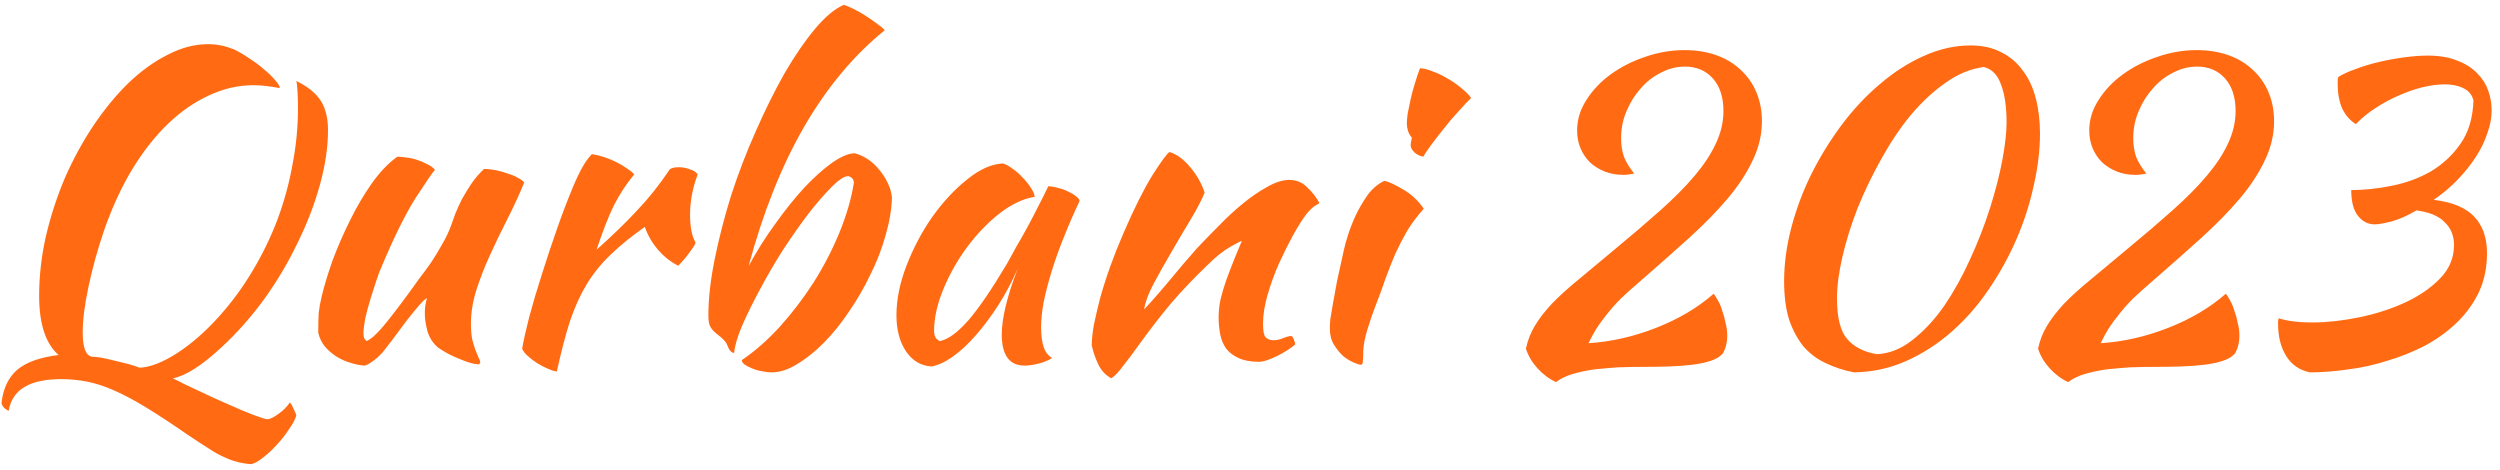 <svg width="266" height="50" viewBox="0 0 266 50" fill="none" xmlns="http://www.w3.org/2000/svg">
<path d="M24.865 5.24C25.375 5.48 25.915 5.795 26.485 6.185C27.055 6.545 27.58 6.935 28.06 7.355C28.54 7.745 28.945 8.135 29.275 8.525C29.605 8.885 29.77 9.17 29.77 9.38C29.35 9.29 28.885 9.215 28.375 9.155C27.895 9.095 27.43 9.065 26.98 9.065C25.36 9.065 23.785 9.425 22.255 10.145C20.725 10.835 19.27 11.84 17.89 13.16C16.51 14.48 15.235 16.1 14.065 18.02C12.925 19.91 11.935 22.055 11.095 24.455C10.405 26.465 9.85 28.46 9.43 30.44C9.01 32.39 8.8 34.025 8.8 35.345C8.8 37.025 9.145 37.895 9.835 37.955C10.015 37.955 10.315 37.985 10.735 38.045C11.185 38.135 11.65 38.24 12.13 38.36C12.64 38.48 13.135 38.6 13.615 38.72C14.125 38.87 14.545 39.005 14.875 39.125C16.015 39.065 17.35 38.54 18.88 37.55C20.41 36.56 21.91 35.24 23.38 33.59C24.67 32.15 25.825 30.575 26.845 28.865C27.895 27.125 28.78 25.31 29.5 23.42C30.22 21.5 30.76 19.535 31.12 17.525C31.51 15.515 31.705 13.52 31.705 11.54C31.705 10.94 31.69 10.355 31.66 9.785C31.63 9.215 31.585 8.825 31.525 8.615C32.755 9.215 33.625 9.92 34.135 10.73C34.645 11.54 34.9 12.575 34.9 13.835C34.9 15.635 34.615 17.57 34.045 19.64C33.475 21.71 32.68 23.78 31.66 25.85C30.67 27.92 29.485 29.915 28.105 31.835C26.725 33.725 25.225 35.42 23.605 36.92C21.475 38.9 19.735 40.01 18.385 40.25C19.195 40.67 20.125 41.12 21.175 41.6C22.225 42.11 23.245 42.575 24.235 42.995C25.225 43.445 26.11 43.82 26.89 44.12C27.67 44.42 28.195 44.585 28.465 44.615C28.765 44.585 29.155 44.39 29.635 44.03C30.115 43.7 30.52 43.295 30.85 42.815C31 42.995 31.135 43.235 31.255 43.535C31.405 43.835 31.495 44.06 31.525 44.21C31.405 44.63 31.15 45.11 30.76 45.65C30.4 46.22 29.98 46.76 29.5 47.27C29.02 47.81 28.525 48.275 28.015 48.665C27.535 49.055 27.115 49.295 26.755 49.385C26.245 49.355 25.765 49.28 25.315 49.16C24.895 49.07 24.43 48.905 23.92 48.665C23.41 48.455 22.84 48.14 22.21 47.72C21.58 47.33 20.8 46.82 19.87 46.19C18.22 45.05 16.78 44.105 15.55 43.355C14.32 42.605 13.195 42.005 12.175 41.555C11.155 41.105 10.195 40.79 9.295 40.61C8.395 40.43 7.465 40.34 6.505 40.34C3.145 40.34 1.285 41.465 0.925 43.715C0.475 43.505 0.22 43.22 0.16 42.86C0.34 41.33 0.895 40.16 1.825 39.35C2.785 38.54 4.255 38.015 6.235 37.775C4.855 36.575 4.165 34.475 4.165 31.475C4.165 29.375 4.405 27.26 4.885 25.13C5.395 22.97 6.07 20.9 6.91 18.92C7.78 16.94 8.785 15.095 9.925 13.385C11.095 11.645 12.34 10.13 13.66 8.84C15.01 7.55 16.405 6.545 17.845 5.825C19.285 5.075 20.71 4.7 22.12 4.7C22.63 4.7 23.095 4.745 23.515 4.835C23.965 4.925 24.415 5.06 24.865 5.24ZM46.641 37.01C46.071 36.53 45.681 35.93 45.471 35.21C45.291 34.49 45.201 33.875 45.201 33.365C45.201 32.735 45.276 32.195 45.426 31.745C45.306 31.745 45.036 31.985 44.616 32.465C44.196 32.945 43.731 33.515 43.221 34.175C42.741 34.835 42.261 35.48 41.781 36.11C41.301 36.74 40.941 37.205 40.701 37.505C40.311 37.925 39.936 38.255 39.576 38.495C39.246 38.735 38.976 38.87 38.766 38.9C38.286 38.87 37.776 38.765 37.236 38.585C36.726 38.435 36.231 38.21 35.751 37.91C35.301 37.61 34.896 37.25 34.536 36.83C34.206 36.41 33.981 35.93 33.861 35.39C33.861 34.55 33.876 33.86 33.906 33.32C33.966 32.78 34.071 32.195 34.221 31.565C34.491 30.425 34.881 29.135 35.391 27.695C35.931 26.255 36.546 24.845 37.236 23.465C37.926 22.055 38.691 20.75 39.531 19.55C40.401 18.32 41.316 17.36 42.276 16.67C42.546 16.67 42.861 16.7 43.221 16.76C43.581 16.79 43.941 16.865 44.301 16.985C44.691 17.105 45.051 17.255 45.381 17.435C45.741 17.585 46.041 17.795 46.281 18.065C46.011 18.365 45.321 19.37 44.211 21.08C43.131 22.79 41.916 25.25 40.566 28.46C40.416 28.79 40.236 29.27 40.026 29.9C39.816 30.53 39.606 31.19 39.396 31.88C39.186 32.57 39.006 33.245 38.856 33.905C38.736 34.565 38.676 35.09 38.676 35.48C38.676 35.72 38.706 35.9 38.766 36.02C38.856 36.14 38.931 36.23 38.991 36.29C39.441 36.11 40.011 35.615 40.701 34.805C41.391 33.995 42.351 32.75 43.581 31.07C43.881 30.65 44.226 30.17 44.616 29.63C45.036 29.09 45.456 28.52 45.876 27.92C46.296 27.29 46.686 26.645 47.046 25.985C47.436 25.325 47.751 24.665 47.991 24.005C48.111 23.645 48.261 23.225 48.441 22.745C48.651 22.235 48.891 21.71 49.161 21.17C49.461 20.63 49.791 20.09 50.151 19.55C50.541 18.98 50.991 18.455 51.501 17.975C51.891 17.975 52.311 18.02 52.761 18.11C53.211 18.2 53.631 18.32 54.021 18.47C54.441 18.59 54.801 18.74 55.101 18.92C55.401 19.07 55.626 19.235 55.776 19.415C55.236 20.735 54.636 22.04 53.976 23.33C53.316 24.62 52.701 25.895 52.131 27.155C51.561 28.385 51.081 29.615 50.691 30.845C50.301 32.075 50.106 33.275 50.106 34.445C50.106 35.075 50.151 35.63 50.241 36.11C50.361 36.56 50.481 36.95 50.601 37.28C50.721 37.58 50.826 37.835 50.916 38.045C51.036 38.255 51.096 38.435 51.096 38.585C51.096 38.615 51.066 38.66 51.006 38.72C50.976 38.75 50.946 38.765 50.916 38.765C50.706 38.765 50.436 38.72 50.106 38.63C49.776 38.54 49.401 38.405 48.981 38.225C48.591 38.075 48.186 37.895 47.766 37.685C47.376 37.475 47.001 37.25 46.641 37.01ZM55.557 37.1C55.708 36.23 55.962 35.09 56.322 33.68C56.712 32.24 57.163 30.725 57.672 29.135C58.182 27.515 58.722 25.895 59.292 24.275C59.862 22.655 60.417 21.2 60.958 19.91C61.347 18.98 61.693 18.26 61.992 17.75C62.292 17.21 62.623 16.76 62.983 16.4C63.403 16.46 63.837 16.565 64.287 16.715C64.737 16.865 65.172 17.045 65.593 17.255C66.013 17.465 66.388 17.69 66.718 17.93C67.047 18.14 67.302 18.35 67.483 18.56C66.672 19.52 65.953 20.615 65.323 21.845C64.722 23.075 64.108 24.65 63.477 26.57C65.097 25.13 66.522 23.75 67.752 22.43C69.013 21.11 70.183 19.64 71.263 18.02C71.442 17.87 71.757 17.795 72.207 17.795C72.627 17.795 73.032 17.87 73.422 18.02C73.812 18.14 74.082 18.32 74.233 18.56C73.692 20 73.422 21.425 73.422 22.835C73.422 24.155 73.618 25.145 74.007 25.805C73.978 25.985 73.767 26.33 73.377 26.84C73.017 27.35 72.612 27.83 72.162 28.28C71.353 27.86 70.632 27.29 70.002 26.57C69.373 25.82 68.907 25.01 68.608 24.14C67.198 25.13 65.998 26.105 65.007 27.065C64.017 27.995 63.163 29.045 62.443 30.215C61.752 31.355 61.153 32.675 60.642 34.175C60.163 35.675 59.697 37.46 59.248 39.53C58.977 39.5 58.648 39.395 58.258 39.215C57.898 39.065 57.523 38.87 57.133 38.63C56.773 38.39 56.443 38.135 56.142 37.865C55.843 37.595 55.648 37.34 55.557 37.1ZM78.927 38.315C80.307 37.385 81.657 36.2 82.977 34.76C84.297 33.29 85.497 31.715 86.577 30.035C87.657 28.325 88.572 26.555 89.322 24.725C90.072 22.895 90.582 21.14 90.852 19.46C90.852 19.1 90.657 18.86 90.267 18.74C89.847 18.74 89.262 19.115 88.512 19.865C87.792 20.585 86.982 21.515 86.082 22.655C85.212 23.795 84.312 25.07 83.382 26.48C82.482 27.89 81.657 29.3 80.907 30.71C80.157 32.09 79.512 33.395 78.972 34.625C78.462 35.825 78.177 36.8 78.117 37.55C77.817 37.55 77.562 37.25 77.352 36.65C77.292 36.5 77.187 36.35 77.037 36.2C76.887 36.02 76.647 35.81 76.317 35.57C76.167 35.45 76.017 35.315 75.867 35.165C75.717 34.985 75.612 34.835 75.552 34.715C75.432 34.475 75.372 34.085 75.372 33.545C75.372 31.775 75.597 29.78 76.047 27.56C76.497 25.34 77.082 23.075 77.802 20.765C78.552 18.455 79.422 16.19 80.412 13.97C81.402 11.72 82.422 9.665 83.472 7.805C84.552 5.945 85.632 4.37 86.712 3.08C87.792 1.79 88.812 0.935 89.772 0.515C90.072 0.605 90.432 0.755 90.852 0.965C91.272 1.175 91.692 1.415 92.112 1.685C92.532 1.955 92.922 2.225 93.282 2.495C93.672 2.765 93.957 3.005 94.137 3.215C90.837 5.885 87.972 9.32 85.542 13.52C83.142 17.69 81.177 22.625 79.647 28.325C80.487 26.765 81.432 25.265 82.482 23.825C83.532 22.355 84.567 21.065 85.587 19.955C86.637 18.845 87.627 17.96 88.557 17.3C89.517 16.64 90.312 16.31 90.942 16.31C91.422 16.43 91.887 16.64 92.337 16.94C92.787 17.24 93.192 17.615 93.552 18.065C93.912 18.485 94.212 18.95 94.452 19.46C94.692 19.94 94.842 20.45 94.902 20.99C94.872 22.25 94.647 23.6 94.227 25.04C93.837 26.45 93.297 27.845 92.607 29.225C91.947 30.605 91.182 31.925 90.312 33.185C89.472 34.445 88.572 35.555 87.612 36.515C86.682 37.445 85.737 38.195 84.777 38.765C83.847 39.335 82.962 39.62 82.122 39.62C81.762 39.62 81.387 39.575 80.997 39.485C80.637 39.425 80.292 39.32 79.962 39.17C79.662 39.05 79.407 38.915 79.197 38.765C79.017 38.615 78.927 38.465 78.927 38.315ZM111.537 19.82C111.837 19.82 112.182 19.88 112.572 20C112.992 20.09 113.367 20.225 113.697 20.405C114.027 20.555 114.297 20.72 114.507 20.9C114.747 21.08 114.867 21.245 114.867 21.395C114.267 22.655 113.712 23.93 113.202 25.22C112.692 26.48 112.257 27.695 111.897 28.865C111.537 30.035 111.252 31.13 111.042 32.15C110.862 33.17 110.772 34.055 110.772 34.805C110.772 35.645 110.862 36.35 111.042 36.92C111.222 37.46 111.522 37.85 111.942 38.09C111.582 38.33 111.117 38.525 110.547 38.675C109.977 38.825 109.467 38.9 109.017 38.9C107.397 38.9 106.587 37.79 106.587 35.57C106.587 33.86 107.157 31.52 108.297 28.55C107.697 29.93 107.007 31.235 106.227 32.465C105.447 33.665 104.652 34.73 103.842 35.66C103.032 36.59 102.207 37.355 101.367 37.955C100.557 38.525 99.808 38.87 99.118 38.99C98.007 38.93 97.108 38.405 96.418 37.415C95.728 36.395 95.382 35.105 95.382 33.545C95.382 31.865 95.743 30.095 96.463 28.235C97.183 26.375 98.097 24.65 99.207 23.06C100.347 21.47 101.577 20.15 102.897 19.1C104.217 18.02 105.492 17.45 106.722 17.39C107.022 17.48 107.352 17.66 107.712 17.93C108.102 18.2 108.462 18.515 108.792 18.875C109.152 19.235 109.452 19.61 109.692 20C109.932 20.36 110.067 20.675 110.097 20.945C108.897 21.125 107.652 21.71 106.362 22.7C105.102 23.69 103.947 24.89 102.897 26.3C101.877 27.68 101.037 29.165 100.377 30.755C99.718 32.345 99.388 33.83 99.388 35.21C99.388 35.78 99.597 36.14 100.017 36.29C100.887 36.11 101.892 35.375 103.032 34.085C104.172 32.765 105.552 30.74 107.172 28.01C107.472 27.47 107.802 26.87 108.162 26.21C108.552 25.55 108.942 24.86 109.332 24.14C109.722 23.42 110.097 22.7 110.457 21.98C110.847 21.23 111.207 20.51 111.537 19.82ZM124.44 16.175C125.22 16.415 125.955 16.955 126.645 17.795C127.335 18.605 127.845 19.505 128.175 20.495C127.845 21.305 127.335 22.28 126.645 23.42C125.955 24.56 125.265 25.73 124.575 26.93C123.885 28.1 123.255 29.225 122.685 30.305C122.145 31.355 121.83 32.225 121.74 32.915C122.22 32.405 122.745 31.82 123.315 31.16C123.915 30.47 124.485 29.795 125.025 29.135C125.595 28.445 126.12 27.83 126.6 27.29C127.08 26.72 127.455 26.3 127.725 26.03C128.295 25.43 128.97 24.74 129.75 23.96C130.53 23.15 131.34 22.4 132.18 21.71C133.05 20.99 133.92 20.39 134.79 19.91C135.66 19.4 136.455 19.145 137.175 19.145C137.955 19.145 138.6 19.415 139.11 19.955C139.65 20.465 140.07 21.005 140.37 21.575C140.37 21.635 140.25 21.725 140.01 21.845C139.8 21.935 139.485 22.22 139.065 22.7C138.645 23.24 138.165 23.99 137.625 24.95C137.115 25.88 136.605 26.9 136.095 28.01C135.615 29.09 135.21 30.2 134.88 31.34C134.55 32.48 134.385 33.515 134.385 34.445C134.385 35.195 134.475 35.675 134.655 35.885C134.865 36.095 135.15 36.2 135.51 36.2C135.84 36.2 136.185 36.125 136.545 35.975C136.905 35.825 137.19 35.75 137.4 35.75C137.52 35.81 137.61 35.945 137.67 36.155C137.76 36.335 137.805 36.5 137.805 36.65C137.565 36.86 137.28 37.07 136.95 37.28C136.62 37.49 136.275 37.685 135.915 37.865C135.555 38.045 135.195 38.195 134.835 38.315C134.505 38.435 134.205 38.495 133.935 38.495C133.065 38.495 132.345 38.36 131.775 38.09C131.235 37.85 130.8 37.52 130.47 37.1C130.17 36.68 129.96 36.185 129.84 35.615C129.72 35.015 129.66 34.385 129.66 33.725C129.66 33.365 129.69 32.96 129.75 32.51C129.81 32.06 129.93 31.535 130.11 30.935C130.29 30.305 130.545 29.57 130.875 28.73C131.205 27.86 131.625 26.825 132.135 25.625C132.075 25.625 131.67 25.835 130.92 26.255C130.17 26.675 129.36 27.32 128.49 28.19C127.08 29.54 125.805 30.875 124.665 32.195C123.555 33.515 122.415 34.985 121.245 36.605C120.585 37.535 120 38.315 119.49 38.945C119.01 39.605 118.59 40.04 118.23 40.25C117.6 39.89 117.135 39.38 116.835 38.72C116.535 38.09 116.31 37.43 116.16 36.74C116.16 36.17 116.235 35.45 116.385 34.58C116.565 33.71 116.79 32.75 117.06 31.7C117.36 30.62 117.72 29.495 118.14 28.325C118.56 27.155 119.025 25.985 119.535 24.815C120.675 22.175 121.71 20.105 122.64 18.605C123.6 17.105 124.2 16.295 124.44 16.175ZM141.497 34.985C141.497 34.715 141.512 34.385 141.542 33.995C141.602 33.575 141.692 33.035 141.812 32.375C141.932 31.685 142.082 30.86 142.262 29.9C142.472 28.94 142.727 27.785 143.027 26.435C143.087 26.135 143.222 25.655 143.432 24.995C143.642 24.335 143.912 23.645 144.242 22.925C144.602 22.175 145.022 21.455 145.502 20.765C146.012 20.075 146.612 19.565 147.302 19.235C147.812 19.355 148.487 19.67 149.327 20.18C150.167 20.66 150.887 21.335 151.487 22.205C150.797 22.985 150.212 23.765 149.732 24.545C149.282 25.325 148.862 26.135 148.472 26.975C148.112 27.815 147.767 28.685 147.437 29.585C147.137 30.485 146.792 31.43 146.402 32.42C146.072 33.26 145.772 34.13 145.502 35.03C145.232 35.9 145.082 36.665 145.052 37.325C145.052 37.865 145.037 38.24 145.007 38.45C145.007 38.69 144.932 38.81 144.782 38.81C144.662 38.81 144.422 38.735 144.062 38.585C143.702 38.435 143.327 38.21 142.937 37.91C142.577 37.58 142.247 37.175 141.947 36.695C141.647 36.215 141.497 35.645 141.497 34.985ZM150.092 15.455C150.092 15.275 150.137 15.005 150.227 14.645C150.077 14.495 149.942 14.27 149.822 13.97C149.732 13.67 149.687 13.4 149.687 13.16C149.687 12.89 149.717 12.53 149.777 12.08C149.867 11.6 149.972 11.09 150.092 10.55C150.212 10.01 150.362 9.455 150.542 8.885C150.722 8.285 150.902 7.745 151.082 7.265C151.442 7.265 151.877 7.37 152.387 7.58C152.927 7.76 153.467 8.015 154.007 8.345C154.547 8.645 155.042 8.99 155.492 9.38C155.942 9.74 156.287 10.085 156.527 10.415C156.197 10.745 155.762 11.21 155.222 11.81C154.682 12.38 154.157 12.995 153.647 13.655C153.137 14.285 152.672 14.885 152.252 15.455C151.832 16.025 151.562 16.43 151.442 16.67C151.082 16.61 150.767 16.46 150.497 16.22C150.227 15.95 150.092 15.695 150.092 15.455ZM187.469 12.89C187.469 14.33 187.139 15.725 186.479 17.075C185.849 18.425 184.964 19.775 183.824 21.125C182.684 22.475 181.319 23.87 179.729 25.31C178.169 26.72 176.474 28.22 174.644 29.81C173.804 30.53 173.084 31.175 172.484 31.745C171.914 32.315 171.419 32.87 170.999 33.41C170.579 33.92 170.204 34.43 169.874 34.94C169.574 35.42 169.289 35.945 169.019 36.515C171.419 36.365 173.804 35.825 176.174 34.895C178.574 33.965 180.629 32.75 182.339 31.25C182.459 31.4 182.609 31.64 182.789 31.97C182.969 32.27 183.119 32.63 183.239 33.05C183.389 33.44 183.509 33.875 183.599 34.355C183.719 34.805 183.779 35.255 183.779 35.705C183.779 36.455 183.614 37.1 183.284 37.64C182.984 37.97 182.549 38.225 181.979 38.405C181.439 38.585 180.794 38.72 180.044 38.81C179.294 38.9 178.484 38.96 177.614 38.99C176.744 39.02 175.844 39.035 174.914 39.035C174.014 39.035 173.114 39.05 172.214 39.08C171.314 39.14 170.444 39.215 169.604 39.305C168.794 39.425 168.029 39.59 167.309 39.8C166.619 40.01 166.034 40.295 165.554 40.655C164.834 40.325 164.174 39.83 163.574 39.17C163.004 38.54 162.599 37.85 162.359 37.1C162.539 36.23 162.854 35.42 163.304 34.67C163.754 33.92 164.354 33.14 165.104 32.33C165.884 31.52 166.844 30.65 167.984 29.72C169.124 28.76 170.474 27.635 172.034 26.345C173.774 24.905 175.349 23.555 176.759 22.295C178.169 21.035 179.354 19.835 180.314 18.695C181.304 17.525 182.054 16.385 182.564 15.275C183.104 14.135 183.374 12.98 183.374 11.81C183.374 10.34 182.999 9.185 182.249 8.345C181.499 7.505 180.509 7.085 179.279 7.085C178.409 7.085 177.569 7.295 176.759 7.715C175.949 8.105 175.229 8.66 174.599 9.38C173.969 10.07 173.459 10.88 173.069 11.81C172.679 12.71 172.484 13.67 172.484 14.69C172.484 15.44 172.589 16.115 172.799 16.715C173.039 17.285 173.399 17.87 173.879 18.47C173.459 18.56 173.069 18.605 172.709 18.605C171.989 18.605 171.329 18.485 170.729 18.245C170.129 18.005 169.604 17.675 169.154 17.255C168.734 16.835 168.404 16.34 168.164 15.77C167.924 15.2 167.804 14.57 167.804 13.88C167.804 12.74 168.134 11.66 168.794 10.64C169.454 9.59 170.324 8.675 171.404 7.895C172.484 7.115 173.699 6.5 175.049 6.05C176.429 5.57 177.824 5.33 179.234 5.33C180.464 5.33 181.589 5.51 182.609 5.87C183.629 6.23 184.499 6.755 185.219 7.445C185.939 8.105 186.494 8.9 186.884 9.83C187.274 10.76 187.469 11.78 187.469 12.89ZM197.255 39.62C196.175 39.41 195.17 39.08 194.24 38.63C193.34 38.21 192.56 37.625 191.9 36.875C191.27 36.095 190.76 35.15 190.37 34.04C190.01 32.9 189.83 31.52 189.83 29.9C189.83 28.07 190.085 26.18 190.595 24.23C191.105 22.28 191.81 20.39 192.71 18.56C193.64 16.7 194.72 14.945 195.95 13.295C197.21 11.615 198.575 10.16 200.045 8.93C201.515 7.67 203.06 6.68 204.68 5.96C206.33 5.21 207.995 4.835 209.675 4.835C210.935 4.835 212.015 5.075 212.915 5.555C213.845 6.005 214.61 6.65 215.21 7.49C215.84 8.3 216.305 9.29 216.605 10.46C216.905 11.6 217.055 12.845 217.055 14.195C217.055 15.965 216.83 17.825 216.38 19.775C215.96 21.725 215.345 23.63 214.535 25.49C213.725 27.35 212.735 29.135 211.565 30.845C210.425 32.525 209.12 34.01 207.65 35.3C206.18 36.59 204.575 37.625 202.835 38.405C201.095 39.185 199.235 39.59 197.255 39.62ZM195.455 31.745C195.455 33.785 195.815 35.225 196.535 36.065C197.255 36.905 198.305 37.445 199.685 37.685C201.035 37.625 202.31 37.115 203.51 36.155C204.74 35.195 205.865 33.98 206.885 32.51C207.905 31.01 208.82 29.36 209.63 27.56C210.47 25.73 211.175 23.915 211.745 22.115C212.315 20.315 212.75 18.62 213.05 17.03C213.35 15.41 213.5 14.075 213.5 13.025C213.5 11.375 213.305 10.04 212.915 9.02C212.555 7.97 211.94 7.34 211.07 7.13C209.69 7.31 208.34 7.865 207.02 8.795C205.73 9.695 204.5 10.835 203.33 12.215C202.19 13.595 201.14 15.155 200.18 16.895C199.22 18.605 198.38 20.345 197.66 22.115C196.97 23.885 196.43 25.61 196.04 27.29C195.65 28.97 195.455 30.455 195.455 31.745ZM241.962 12.89C241.962 14.33 241.632 15.725 240.972 17.075C240.342 18.425 239.457 19.775 238.317 21.125C237.177 22.475 235.812 23.87 234.222 25.31C232.662 26.72 230.967 28.22 229.137 29.81C228.297 30.53 227.577 31.175 226.977 31.745C226.407 32.315 225.912 32.87 225.492 33.41C225.072 33.92 224.697 34.43 224.367 34.94C224.067 35.42 223.782 35.945 223.512 36.515C225.912 36.365 228.297 35.825 230.667 34.895C233.067 33.965 235.122 32.75 236.832 31.25C236.952 31.4 237.102 31.64 237.282 31.97C237.462 32.27 237.612 32.63 237.732 33.05C237.882 33.44 238.002 33.875 238.092 34.355C238.212 34.805 238.272 35.255 238.272 35.705C238.272 36.455 238.107 37.1 237.777 37.64C237.477 37.97 237.042 38.225 236.472 38.405C235.932 38.585 235.287 38.72 234.537 38.81C233.787 38.9 232.977 38.96 232.107 38.99C231.237 39.02 230.337 39.035 229.407 39.035C228.507 39.035 227.607 39.05 226.707 39.08C225.807 39.14 224.937 39.215 224.097 39.305C223.287 39.425 222.522 39.59 221.802 39.8C221.112 40.01 220.527 40.295 220.047 40.655C219.327 40.325 218.667 39.83 218.067 39.17C217.497 38.54 217.092 37.85 216.852 37.1C217.032 36.23 217.347 35.42 217.797 34.67C218.247 33.92 218.847 33.14 219.597 32.33C220.377 31.52 221.337 30.65 222.477 29.72C223.617 28.76 224.967 27.635 226.527 26.345C228.267 24.905 229.842 23.555 231.252 22.295C232.662 21.035 233.847 19.835 234.807 18.695C235.797 17.525 236.547 16.385 237.057 15.275C237.597 14.135 237.867 12.98 237.867 11.81C237.867 10.34 237.492 9.185 236.742 8.345C235.992 7.505 235.002 7.085 233.772 7.085C232.902 7.085 232.062 7.295 231.252 7.715C230.442 8.105 229.722 8.66 229.092 9.38C228.462 10.07 227.952 10.88 227.562 11.81C227.172 12.71 226.977 13.67 226.977 14.69C226.977 15.44 227.082 16.115 227.292 16.715C227.532 17.285 227.892 17.87 228.372 18.47C227.952 18.56 227.562 18.605 227.202 18.605C226.482 18.605 225.822 18.485 225.222 18.245C224.622 18.005 224.097 17.675 223.647 17.255C223.227 16.835 222.897 16.34 222.657 15.77C222.417 15.2 222.297 14.57 222.297 13.88C222.297 12.74 222.627 11.66 223.287 10.64C223.947 9.59 224.817 8.675 225.897 7.895C226.977 7.115 228.192 6.5 229.542 6.05C230.922 5.57 232.317 5.33 233.727 5.33C234.957 5.33 236.082 5.51 237.102 5.87C238.122 6.23 238.992 6.755 239.712 7.445C240.432 8.105 240.987 8.9 241.377 9.83C241.767 10.76 241.962 11.78 241.962 12.89ZM248.777 8.21C249.227 7.91 249.842 7.625 250.622 7.355C251.402 7.055 252.242 6.8 253.142 6.59C254.042 6.38 254.942 6.215 255.842 6.095C256.772 5.975 257.597 5.915 258.317 5.915C259.547 5.915 260.597 6.095 261.467 6.455C262.337 6.785 263.042 7.235 263.582 7.805C264.122 8.345 264.512 8.96 264.752 9.65C264.992 10.34 265.112 11.045 265.112 11.765C265.112 12.515 264.962 13.31 264.662 14.15C264.392 14.99 263.987 15.83 263.447 16.67C262.907 17.51 262.247 18.335 261.467 19.145C260.717 19.925 259.877 20.63 258.947 21.26C260.927 21.5 262.367 22.1 263.267 23.06C264.167 24.02 264.617 25.31 264.617 26.93C264.617 28.46 264.332 29.84 263.762 31.07C263.192 32.27 262.412 33.35 261.422 34.31C260.462 35.24 259.352 36.05 258.092 36.74C256.832 37.4 255.497 37.94 254.087 38.36C252.707 38.81 251.297 39.125 249.857 39.305C248.417 39.515 247.052 39.62 245.762 39.62C244.652 39.38 243.812 38.795 243.242 37.865C242.672 36.935 242.387 35.795 242.387 34.445C242.387 34.355 242.387 34.265 242.387 34.175C242.417 34.085 242.432 33.98 242.432 33.86C243.362 34.16 244.562 34.31 246.032 34.31C247.562 34.31 249.212 34.13 250.982 33.77C252.752 33.41 254.387 32.885 255.887 32.195C257.387 31.505 258.632 30.65 259.622 29.63C260.612 28.61 261.107 27.425 261.107 26.075C261.107 25.085 260.777 24.275 260.117 23.645C259.487 22.985 258.482 22.565 257.102 22.385C256.202 22.925 255.332 23.315 254.492 23.555C253.682 23.765 253.067 23.87 252.647 23.87C251.957 23.87 251.372 23.57 250.892 22.97C250.412 22.37 250.172 21.455 250.172 20.225C251.522 20.225 252.947 20.075 254.447 19.775C255.977 19.475 257.372 18.965 258.632 18.245C259.892 17.495 260.942 16.52 261.782 15.32C262.652 14.09 263.117 12.545 263.177 10.685C263.027 10.085 262.667 9.65 262.097 9.38C261.557 9.11 260.897 8.975 260.117 8.975C259.397 8.975 258.602 9.08 257.732 9.29C256.892 9.5 256.037 9.8 255.167 10.19C254.327 10.55 253.502 11 252.692 11.54C251.912 12.05 251.237 12.605 250.667 13.205C250.067 12.845 249.587 12.305 249.227 11.585C248.897 10.835 248.732 9.98 248.732 9.02C248.732 8.87 248.732 8.735 248.732 8.615C248.732 8.495 248.747 8.36 248.777 8.21Z" fill="#FF6A13"/>
</svg>
